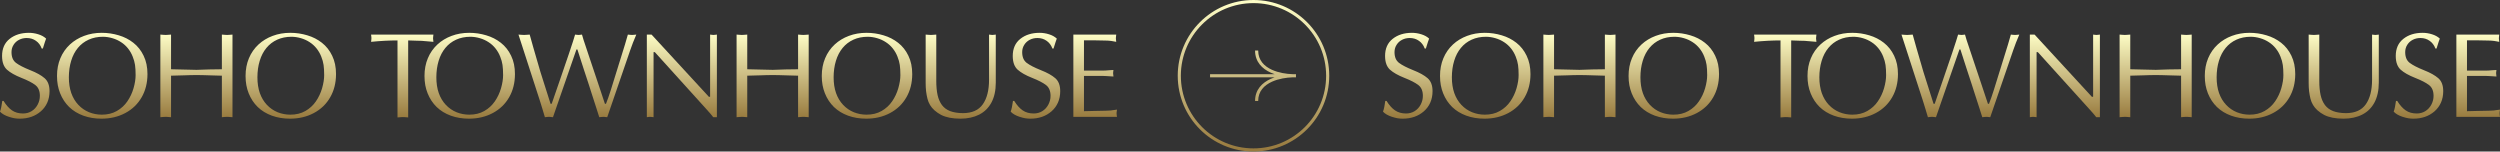 <?xml version="1.0" encoding="UTF-8"?> <svg xmlns="http://www.w3.org/2000/svg" width="12835" height="778" viewBox="0 0 12835 778" fill="none"><rect x="0" y="0" width="12835" height="778" fill="#333333" stroke="none"/> <path d="M6543.62 397.052H6212.45L6212.45 380.774H6543.62C6536.92 378.473 6530.32 375.882 6523.9 372.977C6480.15 353.173 6443.53 317.993 6443.53 259.366H6459.53C6459.53 309.529 6490.18 340.149 6530.5 358.4C6564.38 373.737 6604.23 379.811 6635.59 380.774H6653.32L6653.32 381.048C6653.41 381.051 6653.49 381.054 6653.58 381.056L6653.45 388.913L6653.58 396.77C6653.49 396.773 6653.41 396.776 6653.32 396.779L6653.32 397.052H6635.59C6604.23 398.015 6564.38 404.089 6530.5 419.426C6490.18 437.677 6459.53 468.298 6459.53 518.461H6443.53C6443.53 459.833 6480.15 424.653 6523.9 404.849C6530.32 401.944 6536.92 399.354 6543.62 397.052Z" fill="url(#paint0_linear_179_18)"></path> <path fill-rule="evenodd" clip-rule="evenodd" d="M6435.41 777.828C6220.62 777.828 6046.49 603.705 6046.49 388.914C6046.49 174.123 6220.62 9.38882e-06 6435.41 0C6650.2 -9.38882e-06 6824.32 174.123 6824.32 388.914C6824.32 603.705 6650.2 777.828 6435.41 777.828ZM6062.49 388.914C6062.49 594.868 6229.45 761.827 6435.41 761.827C6641.36 761.827 6808.32 594.868 6808.32 388.914C6808.32 182.959 6641.36 16 6435.41 16C6229.45 16 6062.49 182.959 6062.49 388.914Z" fill="url(#paint1_linear_179_18)"></path> <path d="M7112.17 518.182H7118.53C7131.85 539.778 7146.28 555.924 7161.82 566.621C7177.36 577.318 7196.34 582.666 7218.74 582.666C7235.09 582.666 7249.82 578.63 7262.94 570.557C7276.06 562.282 7286.35 551.08 7293.82 536.952C7301.29 522.824 7305.02 507.889 7305.02 492.147C7305.02 466.918 7297.15 448.35 7281.41 436.442C7265.87 424.535 7241.95 412.223 7209.66 399.508C7177.57 386.793 7153.04 372.867 7136.09 357.73C7119.34 342.391 7110.96 318.979 7110.96 287.494C7110.96 249.349 7123.98 219.983 7150.02 199.397C7176.05 178.81 7208.95 168.517 7248.71 168.517C7265.06 168.517 7281.2 171.04 7297.15 176.086C7313.09 180.929 7326.41 188.296 7337.11 198.186C7334.49 204.442 7328.94 221.396 7320.46 249.046H7314.41C7308.35 232.294 7298.56 219.176 7285.04 209.69C7271.52 200.002 7255.67 195.158 7237.51 195.158C7223.38 195.158 7210.36 198.186 7198.46 204.24C7186.55 210.295 7177.06 218.974 7170 230.276C7162.93 241.377 7159.4 253.789 7159.4 267.513C7159.4 292.742 7167.17 311.209 7182.71 322.915C7198.25 334.621 7222.37 347.033 7255.07 360.152C7287.97 373.069 7312.79 386.894 7329.54 401.627C7346.29 416.361 7354.67 438.461 7354.67 467.928C7354.67 489.725 7350.83 509.302 7343.17 526.659C7335.5 544.016 7324.5 558.951 7310.17 571.465C7295.84 583.978 7279.49 593.464 7261.12 599.922C7252.04 602.95 7242.55 605.271 7232.67 606.885C7222.78 608.5 7212.38 609.307 7201.48 609.307C7192.4 609.307 7183.62 608.601 7175.14 607.188C7166.87 605.775 7157.08 603.253 7145.78 599.62C7125.6 592.959 7110.46 584.18 7100.37 573.281C7105.21 559.759 7109.15 541.393 7112.17 518.182Z" fill="url(#paint2_linear_179_18)"></path> <path d="M7796.61 385.279C7796.61 364.895 7795.6 347.639 7793.58 333.511C7791.56 319.383 7787.53 304.952 7781.47 290.219C7775.62 275.284 7767.65 261.458 7757.56 248.743C7747.47 236.028 7735.66 225.331 7722.14 216.653C7708.82 207.772 7693.88 200.91 7677.33 196.066C7660.78 191.223 7644.53 188.801 7628.59 188.801C7601.75 188.801 7577.43 193.745 7555.63 203.635C7533.83 213.525 7515.36 227.652 7500.23 246.019C7485.09 264.183 7473.59 286.283 7465.71 312.319C7457.84 338.153 7453.91 366.409 7453.91 397.086C7453.91 427.158 7458.05 454.102 7466.32 477.918C7474.8 501.532 7486.91 521.714 7502.65 538.466C7518.59 555.218 7536.96 567.832 7557.75 576.309C7578.54 584.584 7600.33 588.721 7623.14 588.721C7652.4 588.721 7678.04 582.464 7700.04 569.951C7722.24 557.236 7740.3 540.686 7754.23 520.302C7768.35 499.715 7778.95 477.212 7786.01 452.79C7793.08 428.168 7796.61 405.664 7796.61 385.279ZM7621.32 609.307C7587.62 609.307 7556.54 604.161 7528.08 593.868C7499.82 583.574 7475.6 568.74 7455.42 549.365C7435.44 529.788 7420 506.376 7409.1 479.129C7403.65 465.405 7399.62 451.378 7396.99 437.048C7394.37 422.516 7393.06 406.774 7393.06 389.82C7393.06 356.721 7398.81 326.447 7410.31 298.998C7421.82 271.55 7438.27 247.936 7459.66 228.157C7480.25 209.185 7504.36 194.553 7532.01 184.26C7559.87 173.765 7590.04 168.517 7622.53 168.517C7652.4 168.517 7681.47 172.755 7709.72 181.232C7737.98 189.507 7763.11 202.323 7785.11 219.68C7807.31 237.037 7824.87 259.238 7837.78 286.283C7850.9 313.126 7857.46 344.51 7857.46 380.435C7857.46 425.241 7847.47 465.001 7827.49 499.715C7807.51 534.43 7779.45 561.373 7743.33 580.547C7707.2 599.721 7666.53 609.307 7621.32 609.307Z" fill="url(#paint3_linear_179_18)"></path> <path d="M8239.46 355.611V177.599L8255.2 178.81L8266.71 179.416L8277.6 178.81L8293.95 177.599V601.739L8282.75 600.831C8279.32 600.831 8276.9 600.629 8275.49 600.225L8266.71 599.922L8257.32 600.225L8249.45 600.831L8239.46 601.739V388.609L8195.86 387.399L8145.31 385.885L8109.28 385.279L8072.95 385.885C8066.9 385.885 8057.81 386.188 8045.71 386.793C8033.6 387.197 8025.72 387.399 8022.09 387.399L7978.5 388.609V601.739L7967.3 600.831C7963.66 600.831 7961.14 600.629 7959.73 600.225L7950.95 599.922L7938.53 600.528L7923.7 601.739V177.599L7939.44 178.81L7950.95 179.416L7961.85 178.81L7978.5 177.599V355.611L8109.28 358.638C8127.85 357.831 8149.65 357.124 8174.67 356.519C8199.9 355.914 8221.5 355.611 8239.46 355.611Z" fill="url(#paint4_linear_179_18)"></path> <path d="M8764.65 385.279C8764.65 364.895 8763.64 347.639 8761.63 333.511C8759.61 319.383 8755.57 304.952 8749.52 290.219C8743.66 275.284 8735.69 261.458 8725.6 248.743C8715.51 236.028 8703.7 225.331 8690.18 216.653C8676.86 207.772 8661.92 200.91 8645.37 196.066C8628.82 191.223 8612.58 188.801 8596.63 188.801C8569.79 188.801 8545.47 193.745 8523.67 203.635C8501.87 213.525 8483.41 227.652 8468.27 246.019C8453.13 264.183 8441.63 286.283 8433.76 312.319C8425.89 338.153 8421.95 366.409 8421.95 397.086C8421.95 427.158 8426.09 454.102 8434.36 477.918C8442.84 501.532 8454.95 521.714 8470.69 538.466C8486.64 555.218 8505 567.832 8525.79 576.309C8546.58 584.584 8568.38 588.721 8591.18 588.721C8620.45 588.721 8646.08 582.464 8668.08 569.951C8690.28 557.236 8708.34 540.686 8722.27 520.302C8736.4 499.715 8746.99 477.212 8754.06 452.79C8761.12 428.168 8764.65 405.664 8764.65 385.279ZM8589.37 609.307C8555.66 609.307 8524.58 604.161 8496.12 593.868C8467.87 583.574 8443.65 568.74 8423.46 549.365C8403.48 529.788 8388.04 506.376 8377.15 479.129C8371.7 465.405 8367.66 451.378 8365.04 437.048C8362.41 422.516 8361.1 406.774 8361.1 389.82C8361.1 356.721 8366.85 326.447 8378.36 298.998C8389.86 271.55 8406.31 247.936 8427.7 228.157C8448.29 209.185 8472.41 194.553 8500.06 184.26C8527.91 173.765 8558.08 168.517 8590.58 168.517C8620.45 168.517 8649.51 172.755 8677.77 181.232C8706.02 189.507 8731.15 202.323 8753.15 219.68C8775.35 237.037 8792.91 259.238 8805.83 286.283C8818.94 313.126 8825.5 344.51 8825.5 380.435C8825.5 425.241 8815.51 465.001 8795.53 499.715C8775.55 534.43 8747.5 561.373 8711.37 580.547C8675.24 599.721 8634.58 609.307 8589.37 609.307Z" fill="url(#paint5_linear_179_18)"></path> <path d="M9195.94 207.571V602.95L9184.74 602.042C9181.1 602.042 9178.58 601.84 9177.17 601.436L9168.69 601.133L9155.98 601.739L9141.14 602.95V207.571C9098.35 207.571 9053.14 209.993 9005.51 214.836L9006.72 204.846L9007.33 196.369L9007.03 190.314L9006.42 185.471L9005.51 177.599H9325.51L9324.3 188.801L9323.69 196.369L9324.3 203.938L9325.51 214.836L9265.57 209.69C9257.7 209.69 9249.22 209.488 9240.14 209.084C9217.13 208.075 9202.4 207.571 9195.94 207.571Z" fill="url(#paint6_linear_179_18)"></path> <path d="M9683.29 385.279C9683.29 364.895 9682.28 347.639 9680.26 333.511C9678.24 319.383 9674.21 304.952 9668.15 290.219C9662.3 275.284 9654.33 261.458 9644.24 248.743C9634.14 236.028 9622.34 225.331 9608.82 216.653C9595.49 207.772 9580.56 200.91 9564.01 196.066C9547.46 191.223 9531.21 188.801 9515.27 188.801C9488.43 188.801 9464.11 193.745 9442.31 203.635C9420.51 213.525 9402.04 227.652 9386.91 246.019C9371.77 264.183 9360.27 286.283 9352.39 312.319C9344.52 338.153 9340.59 366.409 9340.59 397.086C9340.59 427.158 9344.72 454.102 9353 477.918C9361.48 501.532 9373.59 521.714 9389.33 538.466C9405.27 555.218 9423.64 567.832 9444.43 576.309C9465.22 584.584 9487.01 588.721 9509.82 588.721C9539.08 588.721 9564.72 582.464 9586.72 569.951C9608.92 557.236 9626.98 540.686 9640.91 520.302C9655.03 499.715 9665.63 477.212 9672.69 452.79C9679.76 428.168 9683.29 405.664 9683.29 385.279ZM9508 609.307C9474.3 609.307 9443.22 604.161 9414.76 593.868C9386.5 583.574 9362.28 568.74 9342.1 549.365C9322.12 529.788 9306.68 506.376 9295.78 479.129C9290.33 465.405 9286.3 451.378 9283.67 437.048C9281.05 422.516 9279.74 406.774 9279.74 389.82C9279.74 356.721 9285.49 326.447 9296.99 298.998C9308.5 271.55 9324.95 247.936 9346.34 228.157C9366.93 209.185 9391.04 194.553 9418.69 184.26C9446.55 173.765 9476.72 168.517 9509.21 168.517C9539.08 168.517 9568.15 172.755 9596.4 181.232C9624.66 189.507 9649.79 202.323 9671.79 219.68C9693.99 237.037 9711.54 259.238 9724.46 286.283C9737.58 313.126 9744.14 344.51 9744.14 380.435C9744.14 425.241 9734.15 465.001 9714.17 499.715C9694.19 534.43 9666.13 561.373 9630.01 580.547C9593.88 599.721 9553.21 609.307 9508 609.307Z" fill="url(#paint7_linear_179_18)"></path> <path d="M9873.05 519.999L9762.24 177.599L9778.89 178.81L9791.31 179.416L9802.21 178.81L9819.76 177.599L9838.23 243.294L9874.86 369.234L9926.93 533.017H9932.69L9973.56 414.948L10022 273.568C10038.9 223.111 10049.2 191.122 10052.9 177.599L10062.9 178.81L10070.7 179.416L10078 178.81L10088.3 177.599C10090.3 185.471 10092.9 194.452 10096.2 204.543C10097 206.965 10099.7 215.038 10104.3 228.762L10128.9 302.328L10166.7 414.948L10206.1 533.017H10211.5C10215.3 523.127 10219.5 511.926 10223.9 499.413C10228.4 486.899 10232.5 474.487 10236.3 462.175L10309 228.46L10323.8 177.599L10335.9 178.81L10345.6 179.416L10354.1 178.81L10367.1 177.599C10354.8 206.057 10344.5 232.496 10336.2 256.917L10217.9 601.739L10209.4 600.831C10206.8 600.831 10205 600.629 10203.9 600.225L10197.3 599.922L10188.2 600.528L10177 601.739L10162.5 556.025L10139.5 484.881C10135.4 472.368 10129.9 455.011 10122.8 432.81C10115.7 410.609 10106.9 383.564 10096.2 351.675L10064.7 253.89H10059.8L9939.35 601.739L9930.87 600.831C9928.25 600.831 9926.43 600.629 9925.42 600.225L9919.06 599.922L9911.8 600.225L9906.05 600.831L9897.87 601.739L9885.16 559.355C9880.31 542.402 9876.28 529.283 9873.05 519.999Z" fill="url(#paint8_linear_179_18)"></path> <path d="M10780.9 177.599V601.739H10762.1C10754.3 591.244 10743.6 578.63 10730 563.896L10462.1 267.513H10455.8V601.739L10446.4 600.528L10438.5 599.922L10432.5 600.225L10427.6 600.831L10421.2 601.739V177.599H10445.5L10739.7 496.991H10746.1V177.599L10755.8 178.81L10763.3 179.416L10770.6 178.81L10780.9 177.599Z" fill="url(#paint9_linear_179_18)"></path> <path d="M11197.7 355.611V177.599L11213.5 178.81L11225 179.416L11235.9 178.81L11252.2 177.599V601.739L11241 600.831C11237.6 600.831 11235.2 600.629 11233.7 600.225L11225 599.922L11215.6 600.225L11207.7 600.831L11197.7 601.739V388.609L11154.1 387.399L11103.6 385.885L11067.5 385.279L11031.2 385.885C11025.2 385.885 11016.1 386.188 11004 386.793C10991.9 387.197 10984 387.399 10980.4 387.399L10936.8 388.609V601.739L10925.6 600.831C10921.9 600.831 10919.4 600.629 10918 600.225L10909.2 599.922L10896.8 600.528L10882 601.739V177.599L10897.7 178.81L10909.2 179.416L10920.1 178.81L10936.8 177.599V355.611L11067.5 358.638C11086.1 357.831 11107.9 357.124 11132.9 356.519C11158.2 355.914 11179.8 355.611 11197.7 355.611Z" fill="url(#paint10_linear_179_18)"></path> <path d="M11722.9 385.279C11722.9 364.895 11721.9 347.639 11719.9 333.511C11717.9 319.383 11713.8 304.952 11707.8 290.219C11701.9 275.284 11694 261.458 11683.9 248.743C11673.8 236.028 11662 225.331 11648.4 216.653C11635.1 207.772 11620.2 200.91 11603.6 196.066C11587.1 191.223 11570.8 188.801 11554.9 188.801C11528 188.801 11503.7 193.745 11481.9 203.635C11460.1 213.525 11441.7 227.652 11426.5 246.019C11411.4 264.183 11399.9 286.283 11392 312.319C11384.1 338.153 11380.2 366.409 11380.2 397.086C11380.2 427.158 11384.3 454.102 11392.6 477.918C11401.1 501.532 11413.2 521.714 11429 538.466C11444.9 555.218 11463.3 567.832 11484.1 576.309C11504.8 584.584 11526.6 588.721 11549.4 588.721C11578.7 588.721 11604.3 582.464 11626.3 569.951C11648.5 557.236 11666.6 540.686 11680.5 520.302C11694.7 499.715 11705.3 477.212 11712.3 452.79C11719.4 428.168 11722.9 405.664 11722.9 385.279ZM11547.6 609.307C11513.9 609.307 11482.8 604.161 11454.4 593.868C11426.1 583.574 11401.9 568.74 11381.7 549.365C11361.7 529.788 11346.3 506.376 11335.4 479.129C11330 465.405 11325.9 451.378 11323.3 437.048C11320.7 422.516 11319.4 406.774 11319.4 389.82C11319.4 356.721 11325.1 326.447 11336.6 298.998C11348.1 271.55 11364.6 247.936 11386 228.157C11406.5 209.185 11430.7 194.553 11458.3 184.26C11486.2 173.765 11516.3 168.517 11548.8 168.517C11578.7 168.517 11607.8 172.755 11636 181.232C11664.3 189.507 11689.4 202.323 11711.4 219.68C11733.6 237.037 11751.2 259.238 11764.1 286.283C11777.2 313.126 11783.8 344.51 11783.8 380.435C11783.8 425.241 11773.8 465.001 11753.8 499.715C11733.8 534.43 11705.8 561.373 11669.6 580.547C11633.5 599.721 11592.8 609.307 11547.6 609.307Z" fill="url(#paint11_linear_179_18)"></path> <path d="M11907.2 177.599V415.251C11907.2 443.103 11909.4 467.322 11913.9 487.908C11918.5 508.293 11926 525.448 11936.3 539.374C11946.8 553.3 11960.9 563.694 11978.7 570.557C11987.3 573.786 11997.2 576.309 12008.3 578.125C12019.4 579.942 12031.3 580.85 12044.1 580.85C12090.7 580.85 12124.7 565.713 12146.1 535.439C12167.5 505.165 12178.2 462.983 12178.2 408.893V177.599L12187.9 178.81L12195.4 179.416L12202.1 178.81L12212.7 177.599V424.333C12212.7 464.496 12205.3 498.403 12190.6 526.054C12176.1 553.502 12155.1 574.29 12127.6 588.418C12100.2 602.344 12068.2 609.307 12031.6 609.307C12010.9 609.307 11992.3 607.693 11975.9 604.463C11959.6 601.234 11945.2 596.491 11932.7 590.235C11920.3 583.978 11908.5 575.804 11897.2 565.713C11879.7 549.97 11867.9 530.292 11861.8 506.678C11858.8 493.963 11856.5 481.147 11854.8 468.23C11853.4 455.313 11852.7 441.185 11852.7 425.847V177.599L11868.5 178.81L11880 179.416L11890.6 178.81L11907.2 177.599Z" fill="url(#paint12_linear_179_18)"></path> <path d="M12301 518.182H12307.4C12320.7 539.778 12335.1 555.924 12350.7 566.621C12366.2 577.318 12385.2 582.666 12407.6 582.666C12423.9 582.666 12438.7 578.63 12451.8 570.557C12464.9 562.282 12475.2 551.08 12482.7 536.952C12490.1 522.824 12493.9 507.889 12493.9 492.147C12493.9 466.918 12486 448.35 12470.3 436.442C12454.7 424.535 12430.8 412.223 12398.5 399.508C12366.4 386.793 12341.9 372.867 12324.9 357.73C12308.2 342.391 12299.8 318.979 12299.8 287.494C12299.8 249.349 12312.8 219.983 12338.9 199.397C12364.9 178.81 12397.8 168.517 12437.6 168.517C12453.9 168.517 12470.1 171.04 12486 176.086C12501.9 180.929 12515.3 188.296 12526 198.186C12523.3 204.442 12517.8 221.396 12509.3 249.046H12503.3C12497.2 232.294 12487.4 219.176 12473.9 209.69C12460.4 200.002 12444.5 195.158 12426.4 195.158C12412.2 195.158 12399.2 198.186 12387.3 204.24C12375.4 210.295 12365.9 218.974 12358.8 230.276C12351.8 241.377 12348.3 253.789 12348.3 267.513C12348.3 292.742 12356 311.209 12371.6 322.915C12387.1 334.621 12411.2 347.033 12443.9 360.152C12476.8 373.069 12501.6 386.894 12518.4 401.627C12535.1 416.361 12543.5 438.461 12543.5 467.928C12543.5 489.725 12539.7 509.302 12532 526.659C12524.3 544.016 12513.3 558.951 12499 571.465C12484.7 583.978 12468.3 593.464 12450 599.922C12440.9 602.95 12431.4 605.271 12421.5 606.885C12411.6 608.5 12401.2 609.307 12390.3 609.307C12381.3 609.307 12372.5 608.601 12364 607.188C12355.7 605.775 12345.9 603.253 12334.6 599.62C12314.4 592.959 12299.3 584.18 12289.2 573.281C12294.1 559.759 12298 541.393 12301 518.182Z" fill="url(#paint13_linear_179_18)"></path> <path d="M12665.5 206.965V362.574H12761.7L12778.4 361.968L12796.9 360.455L12816.8 359.244L12815.6 368.629L12815 375.592L12815.6 381.949L12816.8 392.848L12796.9 391.637L12778.4 390.426L12761.7 389.82H12665.5V570.859C12669.5 570.859 12686.2 570.456 12715.4 569.648C12744.9 568.841 12765.7 568.437 12777.8 568.437C12786.3 568.437 12794.5 568.034 12802.6 567.226C12810.7 566.217 12821.5 564.704 12835 562.685L12834.1 569.346L12833.2 575.703L12832.9 581.455C12832.9 585.29 12833.1 588.317 12833.5 590.537L12835 599.922H12611V177.599H12831.1L12829.9 188.801L12829.2 196.369L12829.9 203.938L12831.1 214.836C12820 212.616 12811.6 211.103 12805.9 210.295C12796 208.883 12785.9 208.176 12775.4 208.176L12713.3 206.965H12665.5Z" fill="url(#paint14_linear_179_18)"></path> <path d="M11.807 518.182H18.164C31.485 539.778 45.916 555.924 61.456 566.621C76.997 577.318 95.969 582.666 118.372 582.666C134.72 582.666 149.453 578.63 162.572 570.557C175.69 562.282 185.984 551.08 193.451 536.952C200.919 522.824 204.653 507.889 204.653 492.147C204.653 466.918 196.781 448.35 181.039 436.442C165.498 424.535 141.582 412.223 109.289 399.508C77.199 386.793 52.677 372.867 35.723 357.73C18.972 342.391 10.596 318.979 10.596 287.494C10.596 249.349 23.614 219.983 49.649 199.397C75.685 178.81 108.583 168.517 148.343 168.517C164.691 168.517 180.837 171.04 196.781 176.086C212.726 180.929 226.046 188.296 236.743 198.186C234.119 204.442 228.569 221.396 220.092 249.046H214.038C207.983 232.294 198.194 219.176 184.672 209.69C171.149 200.002 155.306 195.158 137.141 195.158C123.014 195.158 109.996 198.186 98.088 204.24C86.18 210.295 76.694 218.974 69.63 230.276C62.566 241.377 59.034 253.789 59.034 267.513C59.034 292.742 66.805 311.209 82.345 322.915C97.886 334.621 122.004 347.033 154.7 360.152C187.598 373.069 212.423 386.894 229.175 401.627C245.926 416.361 254.302 438.461 254.302 467.928C254.302 489.725 250.467 509.302 242.798 526.659C235.128 544.016 224.129 558.951 209.799 571.465C195.469 583.978 179.121 593.464 160.755 599.922C151.673 602.95 142.187 605.271 132.298 606.885C122.408 608.5 112.014 609.307 101.115 609.307C92.033 609.307 83.254 608.601 74.777 607.188C66.502 605.775 56.713 603.253 45.411 599.62C25.228 592.959 10.091 584.18 0 573.281C4.844 559.759 8.779 541.393 11.807 518.182Z" fill="url(#paint15_linear_179_18)"></path> <path d="M696.243 385.279C696.243 364.895 695.234 347.639 693.215 333.511C691.197 319.383 687.16 304.952 681.106 290.219C675.253 275.284 667.281 261.458 657.189 248.743C647.098 236.028 635.291 225.331 621.769 216.653C608.448 207.772 593.513 200.91 576.963 196.066C560.413 191.223 544.166 188.801 528.222 188.801C501.379 188.801 477.059 193.745 455.261 203.635C433.464 213.525 414.997 227.652 399.86 246.019C384.723 264.183 373.219 286.283 365.347 312.319C357.476 338.153 353.54 366.409 353.54 397.086C353.54 427.158 357.678 454.102 365.953 477.918C374.43 501.532 386.539 521.714 402.282 538.466C418.226 555.218 436.592 567.832 457.38 576.309C478.169 584.584 499.966 588.721 522.772 588.721C552.037 588.721 577.669 582.464 599.668 569.951C621.869 557.236 639.933 540.686 653.859 520.302C667.987 499.715 678.583 477.212 685.647 452.79C692.711 428.168 696.243 405.664 696.243 385.279ZM520.956 609.307C487.251 609.307 456.169 604.161 427.712 593.868C399.456 583.574 375.237 568.74 355.054 549.365C335.073 529.788 319.633 506.376 308.735 479.129C303.285 465.405 299.249 451.378 296.625 437.048C294.001 422.516 292.69 406.774 292.69 389.82C292.69 356.721 298.442 326.447 309.946 298.998C321.45 271.55 337.899 247.936 359.292 228.157C379.879 209.185 403.997 194.553 431.647 184.26C459.5 173.765 489.673 168.517 522.167 168.517C552.037 168.517 581.1 172.755 609.356 181.232C637.612 189.507 662.739 202.323 684.739 219.68C706.94 237.037 724.498 259.238 737.415 286.283C750.534 313.126 757.094 344.51 757.094 380.435C757.094 425.241 747.103 465.001 727.122 499.715C707.141 534.43 679.087 561.373 642.96 580.547C606.833 599.721 566.165 609.307 520.956 609.307Z" fill="url(#paint16_linear_179_18)"></path> <path d="M1139.09 355.611V177.599L1154.83 178.81L1166.34 179.416L1177.24 178.81L1193.58 177.599V601.739L1182.38 600.831C1178.95 600.831 1176.53 600.629 1175.12 600.225L1166.34 599.922L1156.95 600.225L1149.08 600.831L1139.09 601.739V388.609L1095.5 387.399L1044.94 385.885L1008.91 385.279L972.584 385.885C966.529 385.885 957.447 386.188 945.338 386.793C933.228 387.197 925.357 387.399 921.724 387.399L878.129 388.609V601.739L866.928 600.831C863.295 600.831 860.772 600.629 859.359 600.225L850.58 599.922L838.167 600.528L823.333 601.739V177.599L839.076 178.81L850.58 179.416L861.479 178.81L878.129 177.599V355.611L1008.91 358.638C1027.48 357.831 1049.28 357.124 1074.31 356.519C1099.53 355.914 1121.13 355.611 1139.09 355.611Z" fill="url(#paint17_linear_179_18)"></path> <path d="M1664.29 385.279C1664.29 364.895 1663.28 347.639 1661.26 333.511C1659.24 319.383 1655.2 304.952 1649.15 290.219C1643.3 275.284 1635.32 261.458 1625.23 248.743C1615.14 236.028 1603.33 225.331 1589.81 216.653C1576.49 207.772 1561.56 200.91 1545.01 196.066C1528.46 191.223 1512.21 188.801 1496.26 188.801C1469.42 188.801 1445.1 193.745 1423.3 203.635C1401.51 213.525 1383.04 227.652 1367.9 246.019C1352.77 264.183 1341.26 286.283 1333.39 312.319C1325.52 338.153 1321.58 366.409 1321.58 397.086C1321.58 427.158 1325.72 454.102 1334 477.918C1342.47 501.532 1354.58 521.714 1370.32 538.466C1386.27 555.218 1404.64 567.832 1425.42 576.309C1446.21 584.584 1468.01 588.721 1490.82 588.721C1520.08 588.721 1545.71 582.464 1567.71 569.951C1589.91 557.236 1607.98 540.686 1621.9 520.302C1636.03 499.715 1646.63 477.212 1653.69 452.79C1660.75 428.168 1664.29 405.664 1664.29 385.279ZM1489 609.307C1455.29 609.307 1424.21 604.161 1395.76 593.868C1367.5 583.574 1343.28 568.74 1323.1 549.365C1303.12 529.788 1287.68 506.376 1276.78 479.129C1271.33 465.405 1267.29 451.378 1264.67 437.048C1262.04 422.516 1260.73 406.774 1260.73 389.82C1260.73 356.721 1266.48 326.447 1277.99 298.998C1289.49 271.55 1305.94 247.936 1327.34 228.157C1347.92 209.185 1372.04 194.553 1399.69 184.26C1427.54 173.765 1457.72 168.517 1490.21 168.517C1520.08 168.517 1549.14 172.755 1577.4 181.232C1605.66 189.507 1630.78 202.323 1652.78 219.68C1674.98 237.037 1692.54 259.238 1705.46 286.283C1718.58 313.126 1725.14 344.51 1725.14 380.435C1725.14 425.241 1715.15 465.001 1695.17 499.715C1675.18 534.43 1647.13 561.373 1611 580.547C1574.88 599.721 1534.21 609.307 1489 609.307Z" fill="url(#paint18_linear_179_18)"></path> <path d="M2095.57 207.571V602.95L2084.37 602.042C2080.74 602.042 2078.21 601.84 2076.8 601.436L2068.32 601.133L2055.61 601.739L2040.77 602.95V207.571C1997.99 207.571 1952.78 209.993 1905.15 214.836L1906.36 204.846L1906.96 196.369L1906.66 190.314L1906.05 185.471L1905.15 177.599H2225.14L2223.93 188.801L2223.33 196.369L2223.93 203.938L2225.14 214.836L2165.2 209.69C2157.33 209.69 2148.85 209.488 2139.77 209.084C2116.76 208.075 2102.03 207.571 2095.57 207.571Z" fill="url(#paint19_linear_179_18)"></path> <path d="M2582.92 385.279C2582.92 364.895 2581.91 347.639 2579.89 333.511C2577.88 319.383 2573.84 304.952 2567.78 290.219C2561.93 275.284 2553.96 261.458 2543.87 248.743C2533.78 236.028 2521.97 225.331 2508.45 216.653C2495.13 207.772 2480.19 200.91 2463.64 196.066C2447.09 191.223 2430.85 188.801 2414.9 188.801C2388.06 188.801 2363.74 193.745 2341.94 203.635C2320.14 213.525 2301.68 227.652 2286.54 246.019C2271.4 264.183 2259.9 286.283 2252.03 312.319C2244.16 338.153 2240.22 366.409 2240.22 397.086C2240.22 427.158 2244.36 454.102 2252.63 477.918C2261.11 501.532 2273.22 521.714 2288.96 538.466C2304.91 555.218 2323.27 567.832 2344.06 576.309C2364.85 584.584 2386.65 588.721 2409.45 588.721C2438.72 588.721 2464.35 582.464 2486.35 569.951C2508.55 557.236 2526.61 540.686 2540.54 520.302C2554.67 499.715 2565.26 477.212 2572.33 452.79C2579.39 428.168 2582.92 405.664 2582.92 385.279ZM2407.64 609.307C2373.93 609.307 2342.85 604.161 2314.39 593.868C2286.14 583.574 2261.92 568.74 2241.73 549.365C2221.75 529.788 2206.31 506.376 2195.41 479.129C2189.96 465.405 2185.93 451.378 2183.3 437.048C2180.68 422.516 2179.37 406.774 2179.37 389.82C2179.37 356.721 2185.12 326.447 2196.62 298.998C2208.13 271.55 2224.58 247.936 2245.97 228.157C2266.56 209.185 2290.68 194.553 2318.33 184.26C2346.18 173.765 2376.35 168.517 2408.85 168.517C2438.72 168.517 2467.78 172.755 2496.04 181.232C2524.29 189.507 2549.42 202.323 2571.42 219.68C2593.62 237.037 2611.18 259.238 2624.09 286.283C2637.21 313.126 2643.77 344.51 2643.77 380.435C2643.77 425.241 2633.78 465.001 2613.8 499.715C2593.82 534.43 2565.77 561.373 2529.64 580.547C2493.51 599.721 2452.84 609.307 2407.64 609.307Z" fill="url(#paint20_linear_179_18)"></path> <path d="M2772.68 519.999L2661.88 177.599L2678.53 178.81L2690.94 179.416L2701.84 178.81L2719.4 177.599L2737.86 243.294L2774.5 369.234L2826.57 533.017H2832.32L2873.19 414.948L2921.63 273.568C2938.58 223.111 2948.87 191.122 2952.51 177.599L2962.5 178.81L2970.37 179.416L2977.63 178.81L2987.93 177.599C2989.95 185.471 2992.57 194.452 2995.8 204.543C2996.61 206.965 2999.33 215.038 3003.97 228.762L3028.5 302.328L3066.34 414.948L3105.69 533.017H3111.14C3114.98 523.127 3119.12 511.926 3123.56 499.413C3128 486.899 3132.13 474.487 3135.97 462.175L3208.63 228.46L3223.46 177.599L3235.57 178.81L3245.26 179.416L3253.73 178.81L3266.75 177.599C3254.44 206.057 3244.15 232.496 3235.87 256.917L3117.5 601.739L3109.02 600.831C3106.4 600.831 3104.58 600.629 3103.58 600.225L3096.91 599.922L3087.83 600.528L3076.63 601.739L3062.1 556.025L3039.09 484.881C3035.05 472.368 3029.5 455.011 3022.44 432.81C3015.38 410.609 3006.5 383.564 2995.8 351.675L2964.31 253.89H2959.47L2838.98 601.739L2830.5 600.831C2827.88 600.831 2826.06 600.629 2825.05 600.225L2818.7 599.922L2811.43 600.225L2805.68 600.831L2797.5 601.739L2784.79 559.355C2779.95 542.402 2775.91 529.283 2772.68 519.999Z" fill="url(#paint21_linear_179_18)"></path> <path d="M3680.54 177.599V601.739H3661.77C3653.9 591.244 3643.2 578.63 3629.68 563.896L3361.75 267.513H3355.39V601.739L3346.01 600.528L3338.14 599.922L3332.08 600.225L3327.24 600.831L3320.88 601.739V177.599H3345.1L3639.37 496.991H3645.72V177.599L3655.41 178.81L3662.98 179.416L3670.24 178.81L3680.54 177.599Z" fill="url(#paint22_linear_179_18)"></path> <path d="M4097.35 355.611V177.599L4113.09 178.81L4124.6 179.416L4135.5 178.81L4151.84 177.599V601.739L4140.64 600.831C4137.21 600.831 4134.79 600.629 4133.38 600.225L4124.6 599.922L4115.21 600.225L4107.34 600.831L4097.35 601.739V388.609L4053.76 387.399L4003.2 385.885L3967.17 385.279L3930.84 385.885C3924.79 385.885 3915.71 386.188 3903.6 386.793C3891.49 387.197 3883.62 387.399 3879.98 387.399L3836.39 388.609V601.739L3825.19 600.831C3821.55 600.831 3819.03 600.629 3817.62 600.225L3808.84 599.922L3796.43 600.528L3781.59 601.739V177.599L3797.34 178.81L3808.84 179.416L3819.74 178.81L3836.39 177.599V355.611L3967.17 358.638C3985.74 357.831 4007.54 357.124 4032.56 356.519C4057.79 355.914 4079.39 355.611 4097.35 355.611Z" fill="url(#paint23_linear_179_18)"></path> <path d="M4622.55 385.279C4622.55 364.895 4621.54 347.639 4619.52 333.511C4617.5 319.383 4613.46 304.952 4607.41 290.219C4601.56 275.284 4593.58 261.458 4583.49 248.743C4573.4 236.028 4561.59 225.331 4548.07 216.653C4534.75 207.772 4519.82 200.91 4503.27 196.066C4486.72 191.223 4470.47 188.801 4454.52 188.801C4427.68 188.801 4403.36 193.745 4381.56 203.635C4359.77 213.525 4341.3 227.652 4326.16 246.019C4311.03 264.183 4299.52 286.283 4291.65 312.319C4283.78 338.153 4279.84 366.409 4279.84 397.086C4279.84 427.158 4283.98 454.102 4292.26 477.918C4300.73 501.532 4312.84 521.714 4328.58 538.466C4344.53 555.218 4362.9 567.832 4383.68 576.309C4404.47 584.584 4426.27 588.721 4449.08 588.721C4478.34 588.721 4503.97 582.464 4525.97 569.951C4548.17 557.236 4566.24 540.686 4580.16 520.302C4594.29 499.715 4604.89 477.212 4611.95 452.79C4619.01 428.168 4622.55 405.664 4622.55 385.279ZM4447.26 609.307C4413.55 609.307 4382.47 604.161 4354.01 593.868C4325.76 583.574 4301.54 568.74 4281.36 549.365C4261.38 529.788 4245.94 506.376 4235.04 479.129C4229.59 465.405 4225.55 451.378 4222.93 437.048C4220.3 422.516 4218.99 406.774 4218.99 389.82C4218.99 356.721 4224.74 326.447 4236.25 298.998C4247.75 271.55 4264.2 247.936 4285.6 228.157C4306.18 209.185 4330.3 194.553 4357.95 184.26C4385.8 173.765 4415.98 168.517 4448.47 168.517C4478.34 168.517 4507.4 172.755 4535.66 181.232C4563.91 189.507 4589.04 202.323 4611.04 219.68C4633.24 237.037 4650.8 259.238 4663.72 286.283C4676.84 313.126 4683.4 344.51 4683.4 380.435C4683.4 425.241 4673.41 465.001 4653.42 499.715C4633.44 534.43 4605.39 561.373 4569.26 580.547C4533.14 599.721 4492.47 609.307 4447.26 609.307Z" fill="url(#paint24_linear_179_18)"></path> <path d="M4806.85 177.599V415.251C4806.85 443.103 4809.07 467.322 4813.51 487.908C4818.16 508.293 4825.62 525.448 4835.92 539.374C4846.41 553.3 4860.54 563.694 4878.3 570.557C4886.98 573.786 4896.87 576.309 4907.97 578.125C4919.07 579.942 4930.98 580.85 4943.69 580.85C4990.31 580.85 5024.32 565.713 5045.72 535.439C5067.11 505.165 5077.81 462.983 5077.81 408.893V177.599L5087.49 178.81L5095.06 179.416L5101.72 178.81L5112.32 177.599V424.333C5112.32 464.496 5104.95 498.403 5090.22 526.054C5075.69 553.502 5054.7 574.29 5027.25 588.418C4999.8 602.344 4967.81 609.307 4931.28 609.307C4910.49 609.307 4891.92 607.693 4875.58 604.463C4859.23 601.234 4844.8 596.491 4832.28 590.235C4819.97 583.978 4808.17 575.804 4796.86 565.713C4779.3 549.97 4767.5 530.292 4761.44 506.678C4758.42 493.963 4756.09 481.147 4754.48 468.23C4753.07 455.313 4752.36 441.185 4752.36 425.847V177.599L4768.1 178.81L4779.61 179.416L4790.2 178.81L4806.85 177.599Z" fill="url(#paint25_linear_179_18)"></path> <path d="M5200.66 518.182H5207.02C5220.34 539.778 5234.77 555.924 5250.31 566.621C5265.85 577.318 5284.82 582.666 5307.22 582.666C5323.57 582.666 5338.3 578.63 5351.42 570.557C5364.54 562.282 5374.84 551.08 5382.3 536.952C5389.77 522.824 5393.5 507.889 5393.5 492.147C5393.5 466.918 5385.63 448.35 5369.89 436.442C5354.35 424.535 5330.43 412.223 5298.14 399.508C5266.05 386.793 5241.53 372.867 5224.58 357.73C5207.82 342.391 5199.45 318.979 5199.45 287.494C5199.45 249.349 5212.47 219.983 5238.5 199.397C5264.54 178.81 5297.43 168.517 5337.19 168.517C5353.54 168.517 5369.69 171.04 5385.63 176.086C5401.58 180.929 5414.9 188.296 5425.6 198.186C5422.97 204.442 5417.42 221.396 5408.94 249.046H5402.89C5396.83 232.294 5387.05 219.176 5373.52 209.69C5360 200.002 5344.16 195.158 5325.99 195.158C5311.87 195.158 5298.85 198.186 5286.94 204.24C5275.03 210.295 5265.55 218.974 5258.48 230.276C5251.42 241.377 5247.89 253.789 5247.89 267.513C5247.89 292.742 5255.66 311.209 5271.2 322.915C5286.74 334.621 5310.86 347.033 5343.55 360.152C5376.45 373.069 5401.27 386.894 5418.03 401.627C5434.78 416.361 5443.15 438.461 5443.15 467.928C5443.15 489.725 5439.32 509.302 5431.65 526.659C5423.98 544.016 5412.98 558.951 5398.65 571.465C5384.32 583.978 5367.97 593.464 5349.61 599.922C5340.52 602.95 5331.04 605.271 5321.15 606.885C5311.26 608.5 5300.87 609.307 5289.97 609.307C5280.89 609.307 5272.11 608.601 5263.63 607.188C5255.35 605.775 5245.57 603.253 5234.26 599.62C5214.08 592.959 5198.94 584.18 5188.85 573.281C5193.7 559.759 5197.63 541.393 5200.66 518.182Z" fill="url(#paint26_linear_179_18)"></path> <path d="M5565.1 206.965V362.574H5661.37L5678.02 361.968L5696.49 360.455L5716.47 359.244L5715.26 368.629L5714.65 375.592L5715.26 381.949L5716.47 392.848L5696.49 391.637L5678.02 390.426L5661.37 389.82H5565.1V570.859C5569.13 570.859 5585.79 570.456 5615.05 569.648C5644.52 568.841 5665.3 568.437 5677.41 568.437C5685.89 568.437 5694.17 568.034 5702.24 567.226C5710.31 566.217 5721.11 564.704 5734.63 562.685L5733.72 569.346L5732.82 575.703L5732.51 581.455C5732.51 585.29 5732.72 588.317 5733.12 590.537L5734.63 599.922H5510.6V177.599H5730.7L5729.49 188.801L5728.88 196.369L5729.49 203.938L5730.7 214.836C5719.6 212.616 5711.22 211.103 5705.57 210.295C5695.68 208.883 5685.49 208.176 5674.99 208.176L5612.93 206.965H5565.1Z" fill="url(#paint27_linear_179_18)"></path> <defs> <linearGradient id="paint0_linear_179_18" x1="6435.41" y1="0" x2="6435.41" y2="777.828" gradientUnits="userSpaceOnUse"> <stop stop-color="#FFFFC8"></stop> <stop offset="1" stop-color="#97793D"></stop> </linearGradient> <linearGradient id="paint1_linear_179_18" x1="6435.41" y1="0" x2="6435.41" y2="777.828" gradientUnits="userSpaceOnUse"> <stop stop-color="#FFFFC8"></stop> <stop offset="1" stop-color="#97793D"></stop> </linearGradient> <linearGradient id="paint2_linear_179_18" x1="9967.68" y1="168.517" x2="9967.68" y2="609.307" gradientUnits="userSpaceOnUse"> <stop stop-color="#FFFFC8"></stop> <stop offset="1" stop-color="#97793D"></stop> </linearGradient> <linearGradient id="paint3_linear_179_18" x1="9967.68" y1="168.517" x2="9967.68" y2="609.307" gradientUnits="userSpaceOnUse"> <stop stop-color="#FFFFC8"></stop> <stop offset="1" stop-color="#97793D"></stop> </linearGradient> <linearGradient id="paint4_linear_179_18" x1="9967.68" y1="168.517" x2="9967.68" y2="609.307" gradientUnits="userSpaceOnUse"> <stop stop-color="#FFFFC8"></stop> <stop offset="1" stop-color="#97793D"></stop> </linearGradient> <linearGradient id="paint5_linear_179_18" x1="9967.68" y1="168.517" x2="9967.68" y2="609.307" gradientUnits="userSpaceOnUse"> <stop stop-color="#FFFFC8"></stop> <stop offset="1" stop-color="#97793D"></stop> </linearGradient> <linearGradient id="paint6_linear_179_18" x1="9967.68" y1="168.517" x2="9967.68" y2="609.307" gradientUnits="userSpaceOnUse"> <stop stop-color="#FFFFC8"></stop> <stop offset="1" stop-color="#97793D"></stop> </linearGradient> <linearGradient id="paint7_linear_179_18" x1="9967.68" y1="168.517" x2="9967.68" y2="609.307" gradientUnits="userSpaceOnUse"> <stop stop-color="#FFFFC8"></stop> <stop offset="1" stop-color="#97793D"></stop> </linearGradient> <linearGradient id="paint8_linear_179_18" x1="9967.68" y1="168.517" x2="9967.68" y2="609.307" gradientUnits="userSpaceOnUse"> <stop stop-color="#FFFFC8"></stop> <stop offset="1" stop-color="#97793D"></stop> </linearGradient> <linearGradient id="paint9_linear_179_18" x1="9967.68" y1="168.517" x2="9967.68" y2="609.307" gradientUnits="userSpaceOnUse"> <stop stop-color="#FFFFC8"></stop> <stop offset="1" stop-color="#97793D"></stop> </linearGradient> <linearGradient id="paint10_linear_179_18" x1="9967.68" y1="168.517" x2="9967.68" y2="609.307" gradientUnits="userSpaceOnUse"> <stop stop-color="#FFFFC8"></stop> <stop offset="1" stop-color="#97793D"></stop> </linearGradient> <linearGradient id="paint11_linear_179_18" x1="9967.68" y1="168.517" x2="9967.68" y2="609.307" gradientUnits="userSpaceOnUse"> <stop stop-color="#FFFFC8"></stop> <stop offset="1" stop-color="#97793D"></stop> </linearGradient> <linearGradient id="paint12_linear_179_18" x1="9967.68" y1="168.517" x2="9967.68" y2="609.307" gradientUnits="userSpaceOnUse"> <stop stop-color="#FFFFC8"></stop> <stop offset="1" stop-color="#97793D"></stop> </linearGradient> <linearGradient id="paint13_linear_179_18" x1="9967.68" y1="168.517" x2="9967.68" y2="609.307" gradientUnits="userSpaceOnUse"> <stop stop-color="#FFFFC8"></stop> <stop offset="1" stop-color="#97793D"></stop> </linearGradient> <linearGradient id="paint14_linear_179_18" x1="9967.68" y1="168.517" x2="9967.68" y2="609.307" gradientUnits="userSpaceOnUse"> <stop stop-color="#FFFFC8"></stop> <stop offset="1" stop-color="#97793D"></stop> </linearGradient> <linearGradient id="paint15_linear_179_18" x1="2867.32" y1="168.517" x2="2867.32" y2="609.307" gradientUnits="userSpaceOnUse"> <stop stop-color="#FFFFC8"></stop> <stop offset="1" stop-color="#97793D"></stop> </linearGradient> <linearGradient id="paint16_linear_179_18" x1="2867.32" y1="168.517" x2="2867.32" y2="609.307" gradientUnits="userSpaceOnUse"> <stop stop-color="#FFFFC8"></stop> <stop offset="1" stop-color="#97793D"></stop> </linearGradient> <linearGradient id="paint17_linear_179_18" x1="2867.32" y1="168.517" x2="2867.32" y2="609.307" gradientUnits="userSpaceOnUse"> <stop stop-color="#FFFFC8"></stop> <stop offset="1" stop-color="#97793D"></stop> </linearGradient> <linearGradient id="paint18_linear_179_18" x1="2867.32" y1="168.517" x2="2867.32" y2="609.307" gradientUnits="userSpaceOnUse"> <stop stop-color="#FFFFC8"></stop> <stop offset="1" stop-color="#97793D"></stop> </linearGradient> <linearGradient id="paint19_linear_179_18" x1="2867.32" y1="168.517" x2="2867.32" y2="609.307" gradientUnits="userSpaceOnUse"> <stop stop-color="#FFFFC8"></stop> <stop offset="1" stop-color="#97793D"></stop> </linearGradient> <linearGradient id="paint20_linear_179_18" x1="2867.32" y1="168.517" x2="2867.32" y2="609.307" gradientUnits="userSpaceOnUse"> <stop stop-color="#FFFFC8"></stop> <stop offset="1" stop-color="#97793D"></stop> </linearGradient> <linearGradient id="paint21_linear_179_18" x1="2867.32" y1="168.517" x2="2867.32" y2="609.307" gradientUnits="userSpaceOnUse"> <stop stop-color="#FFFFC8"></stop> <stop offset="1" stop-color="#97793D"></stop> </linearGradient> <linearGradient id="paint22_linear_179_18" x1="2867.32" y1="168.517" x2="2867.32" y2="609.307" gradientUnits="userSpaceOnUse"> <stop stop-color="#FFFFC8"></stop> <stop offset="1" stop-color="#97793D"></stop> </linearGradient> <linearGradient id="paint23_linear_179_18" x1="2867.32" y1="168.517" x2="2867.32" y2="609.307" gradientUnits="userSpaceOnUse"> <stop stop-color="#FFFFC8"></stop> <stop offset="1" stop-color="#97793D"></stop> </linearGradient> <linearGradient id="paint24_linear_179_18" x1="2867.32" y1="168.517" x2="2867.32" y2="609.307" gradientUnits="userSpaceOnUse"> <stop stop-color="#FFFFC8"></stop> <stop offset="1" stop-color="#97793D"></stop> </linearGradient> <linearGradient id="paint25_linear_179_18" x1="2867.32" y1="168.517" x2="2867.32" y2="609.307" gradientUnits="userSpaceOnUse"> <stop stop-color="#FFFFC8"></stop> <stop offset="1" stop-color="#97793D"></stop> </linearGradient> <linearGradient id="paint26_linear_179_18" x1="2867.32" y1="168.517" x2="2867.32" y2="609.307" gradientUnits="userSpaceOnUse"> <stop stop-color="#FFFFC8"></stop> <stop offset="1" stop-color="#97793D"></stop> </linearGradient> <linearGradient id="paint27_linear_179_18" x1="2867.32" y1="168.517" x2="2867.32" y2="609.307" gradientUnits="userSpaceOnUse"> <stop stop-color="#FFFFC8"></stop> <stop offset="1" stop-color="#97793D"></stop> </linearGradient> </defs> </svg> 